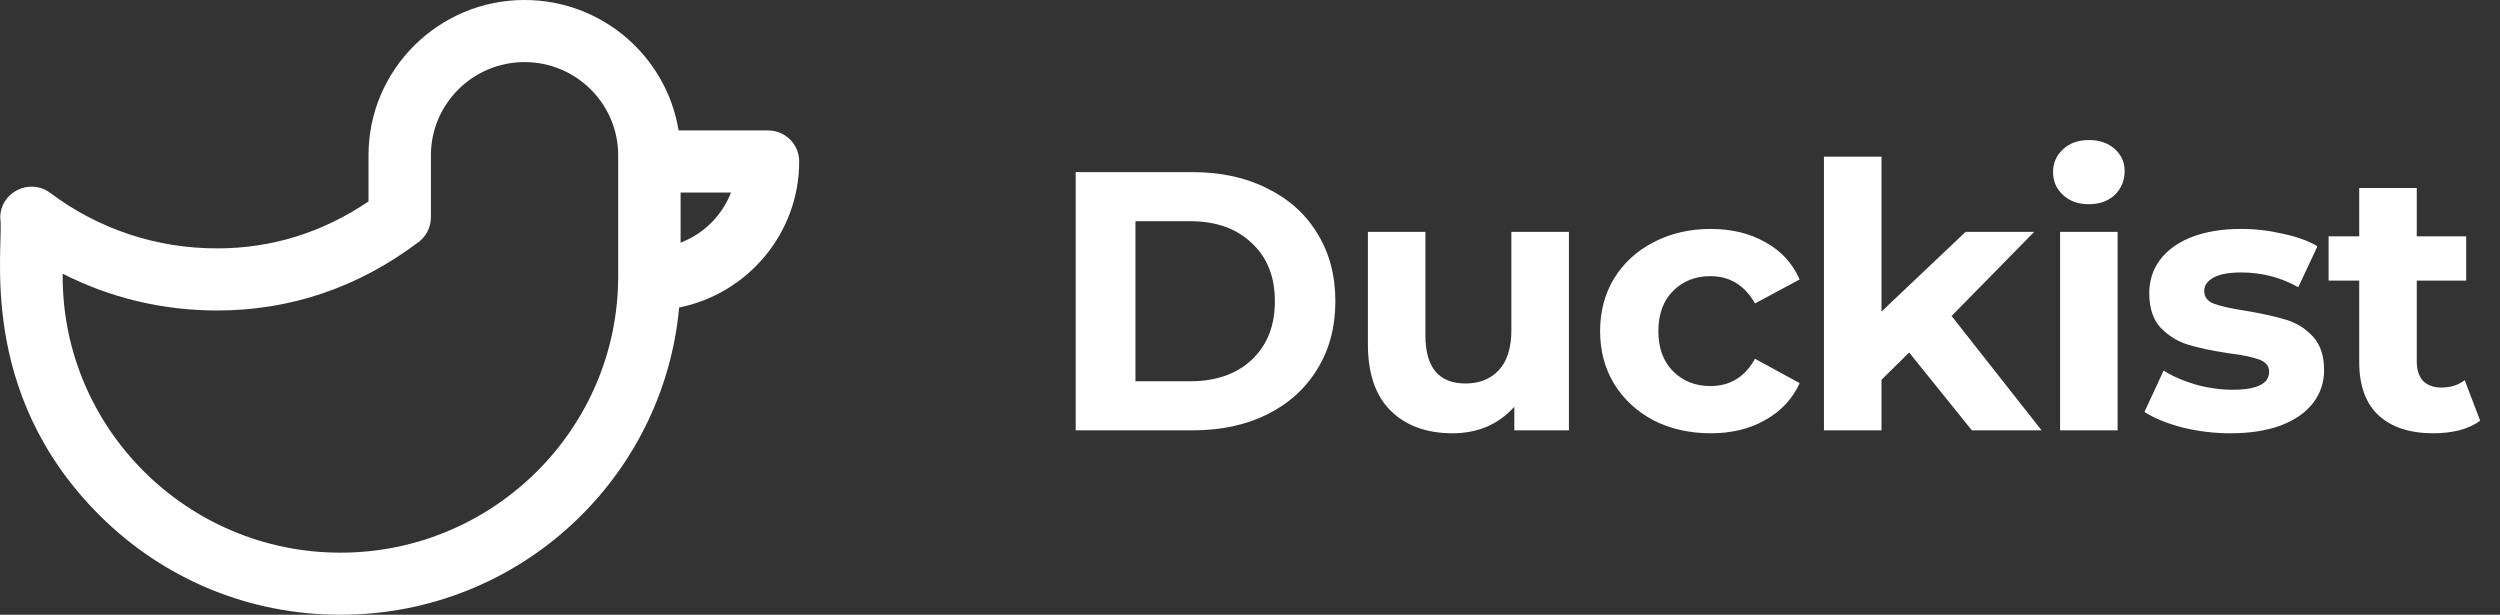 <svg width="122" height="30" viewBox="0 0 122 30" fill="none" xmlns="http://www.w3.org/2000/svg">
    <rect x="0" y="0" width="122" height="30" fill="#333333" stroke="none"/>
    <path d="M37.477 6.364H33.115C32.53 2.76 29.382 0 25.598 0C21.399 0 17.983 3.398 17.983 7.576V9.83C15.738 11.351 13.257 12.121 10.597 12.121C7.631 12.121 4.814 11.185 2.452 9.415C1.451 8.665 0.012 9.376 0.012 10.625C0.218 11.983 -1.219 19.1 4.874 25.163C8.01 28.282 12.179 30 16.613 30C25.339 30 32.381 23.347 33.142 15.007C36.48 14.335 39 11.394 39 7.879C39 7.042 38.318 6.364 37.477 6.364ZM30.167 13.485C30.167 20.92 24.086 26.97 16.613 26.97C9.139 26.97 3.058 20.92 3.058 13.485V13.356C5.376 14.537 7.937 15.152 10.597 15.152C14.176 15.152 17.483 14.029 20.425 11.814C20.806 11.528 21.029 11.081 21.029 10.606V7.576C21.029 5.069 23.079 3.03 25.598 3.03C28.117 3.03 30.167 5.069 30.167 7.576V13.485ZM33.213 11.842V9.394H35.673C35.24 10.516 34.341 11.411 33.213 11.842Z"
          fill="#fff"/>
    <path d="M52.494 8.4H58.218C59.586 8.4 60.792 8.664 61.836 9.192C62.892 9.708 63.708 10.44 64.284 11.388C64.872 12.336 65.166 13.44 65.166 14.7C65.166 15.96 64.872 17.064 64.284 18.012C63.708 18.96 62.892 19.698 61.836 20.226C60.792 20.742 59.586 21 58.218 21H52.494V8.4ZM58.074 18.606C59.334 18.606 60.336 18.258 61.08 17.562C61.836 16.854 62.214 15.9 62.214 14.7C62.214 13.5 61.836 12.552 61.08 11.856C60.336 11.148 59.334 10.794 58.074 10.794H55.41V18.606H58.074ZM76.563 11.316V21H73.899V19.848C73.527 20.268 73.083 20.592 72.567 20.82C72.051 21.036 71.493 21.144 70.893 21.144C69.621 21.144 68.613 20.778 67.869 20.046C67.125 19.314 66.753 18.228 66.753 16.788V11.316H69.561V16.374C69.561 17.934 70.215 18.714 71.523 18.714C72.195 18.714 72.735 18.498 73.143 18.066C73.551 17.622 73.755 16.968 73.755 16.104V11.316H76.563ZM83.484 21.144C82.453 21.144 81.522 20.934 80.695 20.514C79.879 20.082 79.237 19.488 78.769 18.732C78.312 17.976 78.085 17.118 78.085 16.158C78.085 15.198 78.312 14.34 78.769 13.584C79.237 12.828 79.879 12.24 80.695 11.82C81.522 11.388 82.453 11.172 83.484 11.172C84.504 11.172 85.392 11.388 86.148 11.82C86.916 12.24 87.475 12.846 87.823 13.638L85.644 14.808C85.141 13.92 84.415 13.476 83.466 13.476C82.734 13.476 82.129 13.716 81.648 14.196C81.168 14.676 80.928 15.33 80.928 16.158C80.928 16.986 81.168 17.64 81.648 18.12C82.129 18.6 82.734 18.84 83.466 18.84C84.427 18.84 85.153 18.396 85.644 17.508L87.823 18.696C87.475 19.464 86.916 20.064 86.148 20.496C85.392 20.928 84.504 21.144 83.484 21.144ZM93.167 17.202L91.817 18.534V21H89.009V7.644H91.817V15.204L95.921 11.316H99.269L95.237 15.42L99.629 21H96.227L93.167 17.202ZM100.532 11.316H103.34V21H100.532V11.316ZM101.936 9.966C101.42 9.966 101 9.816 100.676 9.516C100.352 9.216 100.19 8.844 100.19 8.4C100.19 7.956 100.352 7.584 100.676 7.284C101 6.984 101.42 6.834 101.936 6.834C102.452 6.834 102.872 6.978 103.196 7.266C103.52 7.554 103.682 7.914 103.682 8.346C103.682 8.814 103.52 9.204 103.196 9.516C102.872 9.816 102.452 9.966 101.936 9.966ZM108.844 21.144C108.04 21.144 107.254 21.048 106.486 20.856C105.718 20.652 105.106 20.4 104.65 20.1L105.586 18.084C106.018 18.36 106.54 18.588 107.152 18.768C107.764 18.936 108.364 19.02 108.952 19.02C110.14 19.02 110.734 18.726 110.734 18.138C110.734 17.862 110.572 17.664 110.248 17.544C109.924 17.424 109.426 17.322 108.754 17.238C107.962 17.118 107.308 16.98 106.792 16.824C106.276 16.668 105.826 16.392 105.442 15.996C105.07 15.6 104.884 15.036 104.884 14.304C104.884 13.692 105.058 13.152 105.406 12.684C105.766 12.204 106.282 11.832 106.954 11.568C107.638 11.304 108.442 11.172 109.366 11.172C110.05 11.172 110.728 11.25 111.4 11.406C112.084 11.55 112.648 11.754 113.092 12.018L112.156 14.016C111.304 13.536 110.374 13.296 109.366 13.296C108.766 13.296 108.316 13.38 108.016 13.548C107.716 13.716 107.566 13.932 107.566 14.196C107.566 14.496 107.728 14.706 108.052 14.826C108.376 14.946 108.892 15.06 109.6 15.168C110.392 15.3 111.04 15.444 111.544 15.6C112.048 15.744 112.486 16.014 112.858 16.41C113.23 16.806 113.416 17.358 113.416 18.066C113.416 18.666 113.236 19.2 112.876 19.668C112.516 20.136 111.988 20.502 111.292 20.766C110.608 21.018 109.792 21.144 108.844 21.144ZM121.034 20.532C120.758 20.736 120.416 20.892 120.008 21C119.612 21.096 119.192 21.144 118.748 21.144C117.596 21.144 116.702 20.85 116.066 20.262C115.442 19.674 115.13 18.81 115.13 17.67V13.692H113.636V11.532H115.13V9.174H117.938V11.532H120.35V13.692H117.938V17.634C117.938 18.042 118.04 18.36 118.244 18.588C118.46 18.804 118.76 18.912 119.144 18.912C119.588 18.912 119.966 18.792 120.278 18.552L121.034 20.532Z"
          fill="#fff"/>
</svg>
